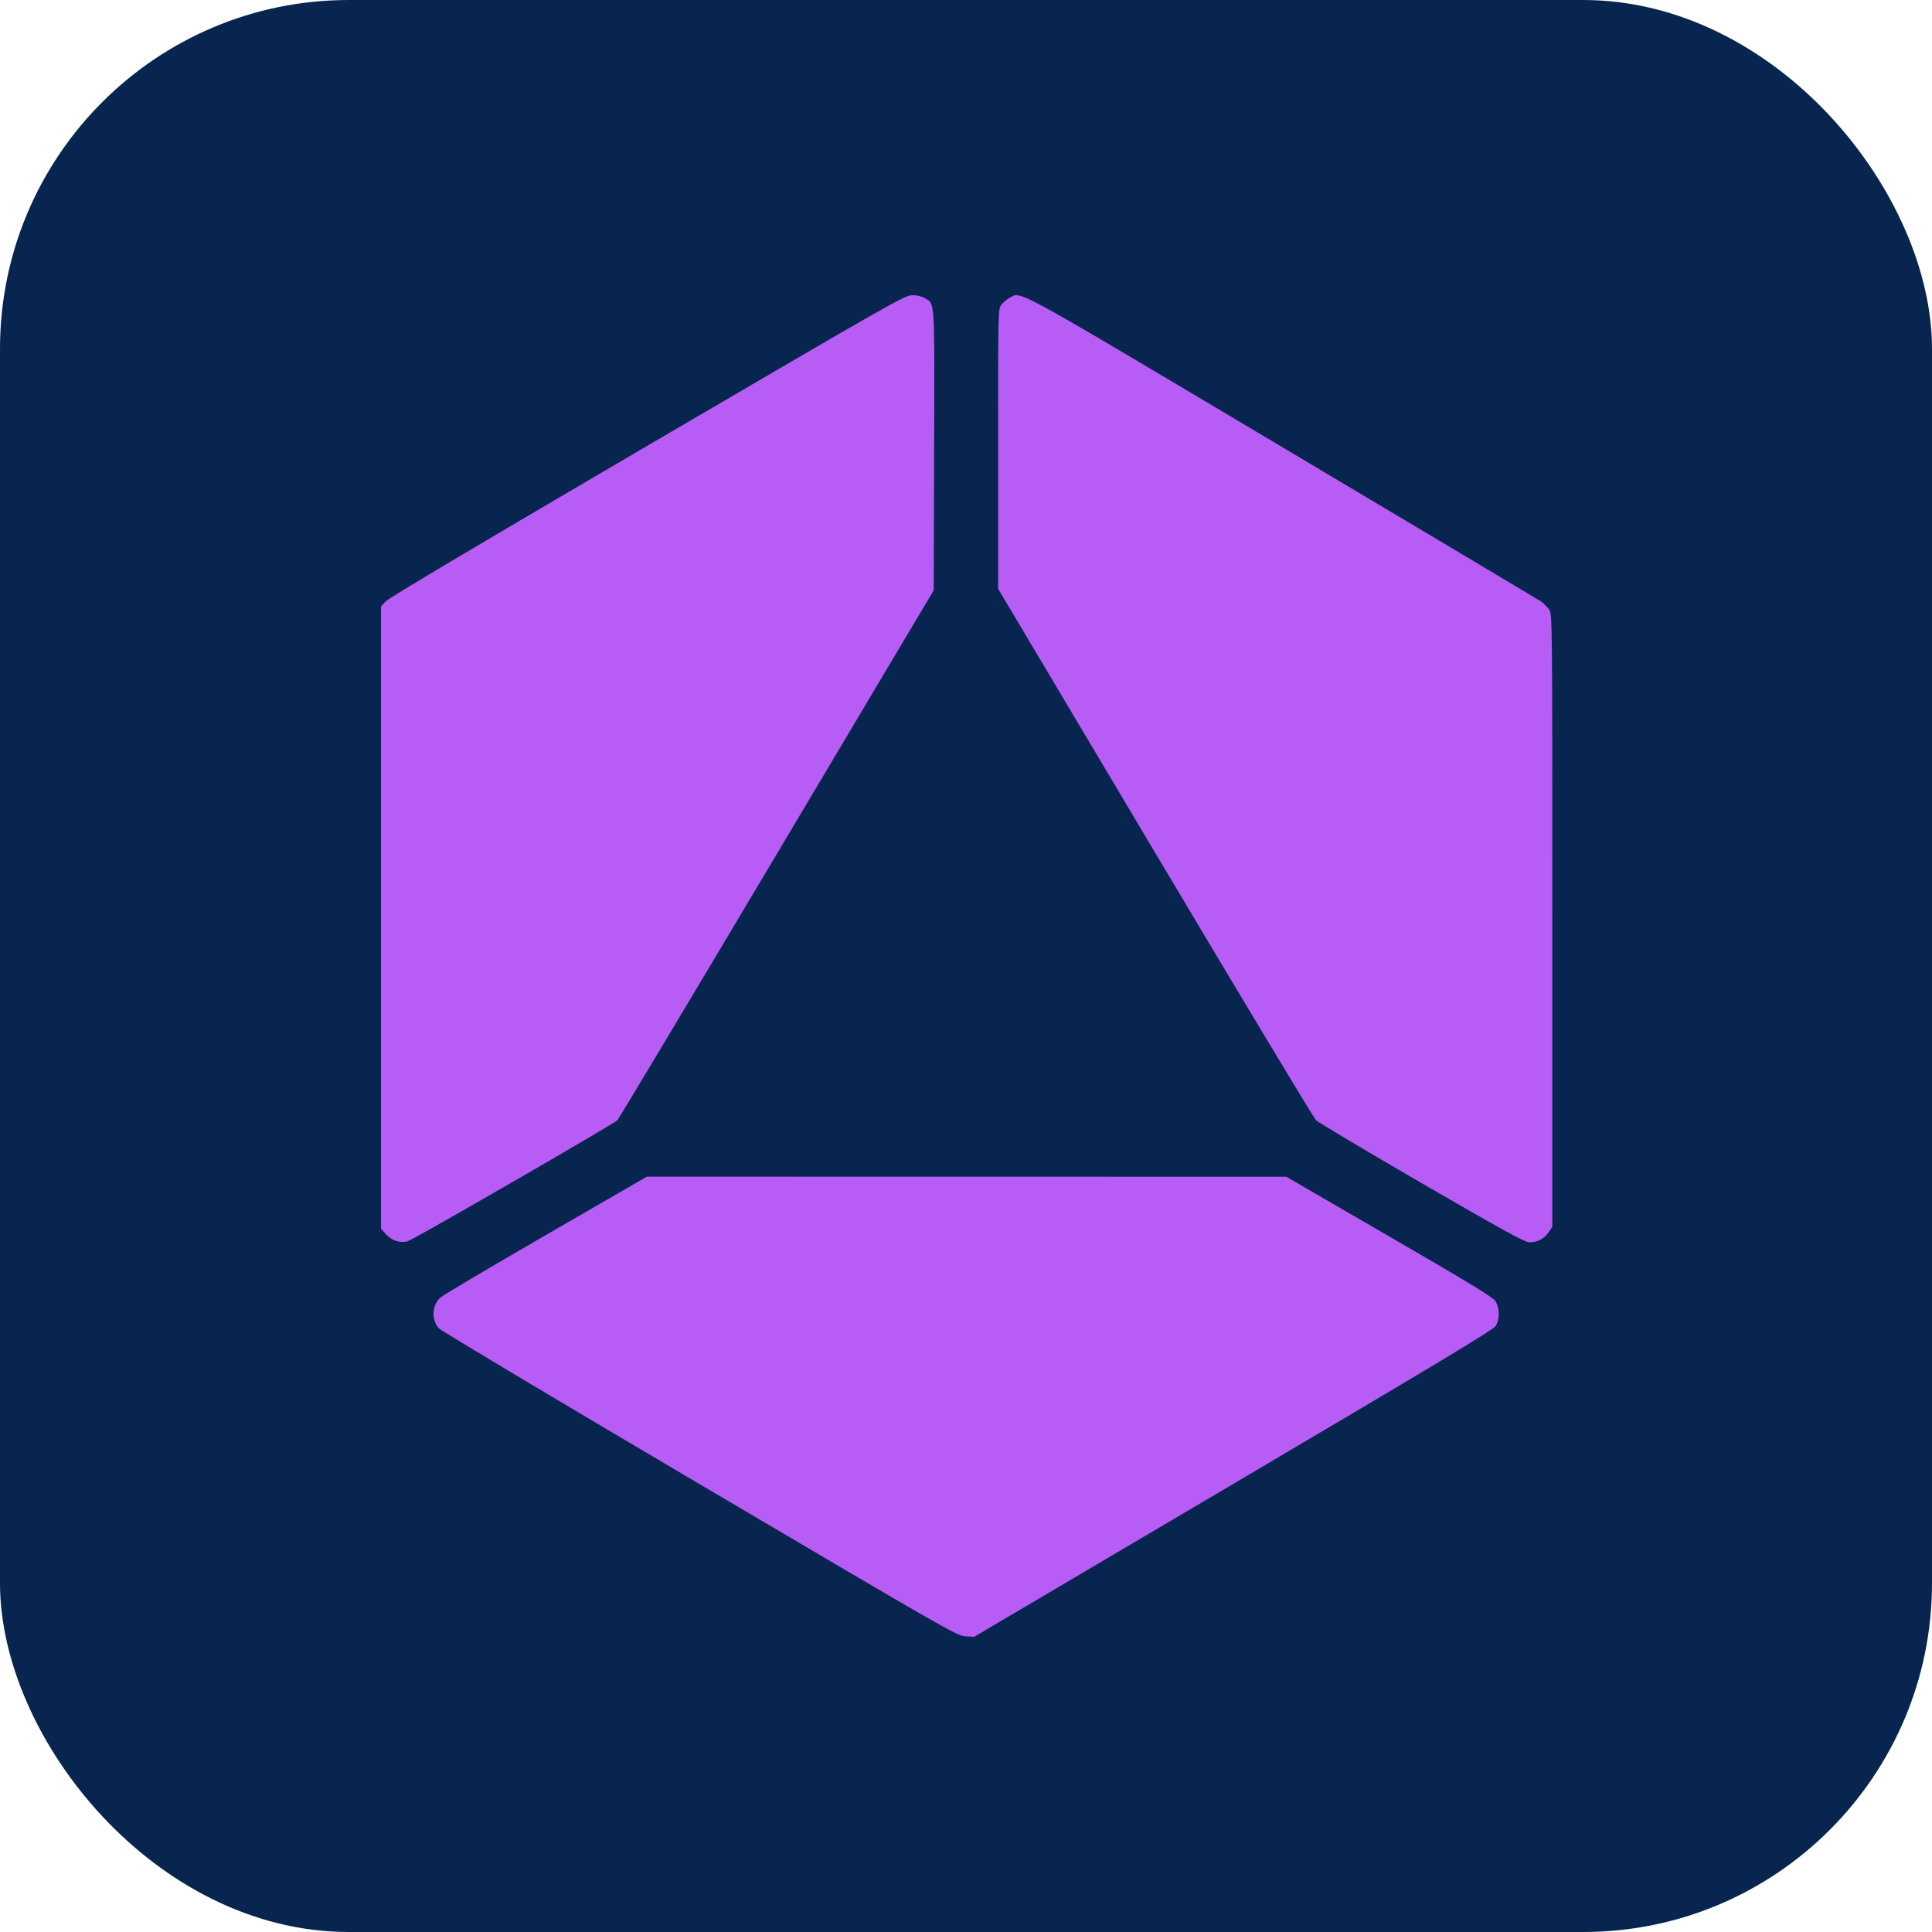 <svg width="720" height="720" viewBox="0 0 720 720" fill="none" xmlns="http://www.w3.org/2000/svg">
<rect width="720" height="720" rx="130" fill="#08254F"/>
<path fill-rule="evenodd" clip-rule="evenodd" d="M241.414 166.029C181.187 201.273 145.025 222.761 143.857 223.998L142 225.964V341.929V457.894L143.766 459.905C145.859 462.289 149.116 463.373 151.888 462.608C154.01 462.022 228.617 418.957 230.078 417.475C230.599 416.946 257.338 372.294 289.498 318.248L347.97 219.982L348.121 167.838C348.289 110.194 348.489 113.46 344.657 111.124C343.479 110.405 341.812 110.011 339.971 110.017C337.219 110.025 333.62 112.07 241.414 166.029ZM376.292 110.972C375.215 111.54 373.801 112.729 373.15 113.616C371.973 115.22 371.967 115.534 371.967 167.32V219.41L430.428 317.676C462.581 371.722 489.577 416.621 490.419 417.451C491.261 418.28 508.899 428.794 529.617 440.813C558.627 457.645 567.819 462.721 569.611 462.902C572.549 463.199 575.459 461.757 577.211 459.135L578.508 457.193L578.506 343.158C578.504 230.961 578.486 229.093 577.385 227.289C576.77 226.28 575.293 224.816 574.102 224.035C572.912 223.253 529.515 197.371 477.665 166.519C375.386 105.658 380.776 108.612 376.292 110.972ZM203.387 460.294C182.665 472.275 164.998 482.741 164.127 483.551C160.93 486.523 160.682 491.923 163.599 495.066C164.446 495.979 208.205 522.125 260.84 553.167C353.923 608.066 356.629 609.614 359.783 609.805L363.025 610L459.662 552.972C536.068 507.881 556.53 495.568 557.405 494.153C558.976 491.611 558.892 487.222 557.225 484.799C556.235 483.36 547.136 477.827 517.66 460.739L479.379 438.548L360.221 438.529L241.063 438.509L203.387 460.294Z" fill="#B75DF6"/>
</svg>
